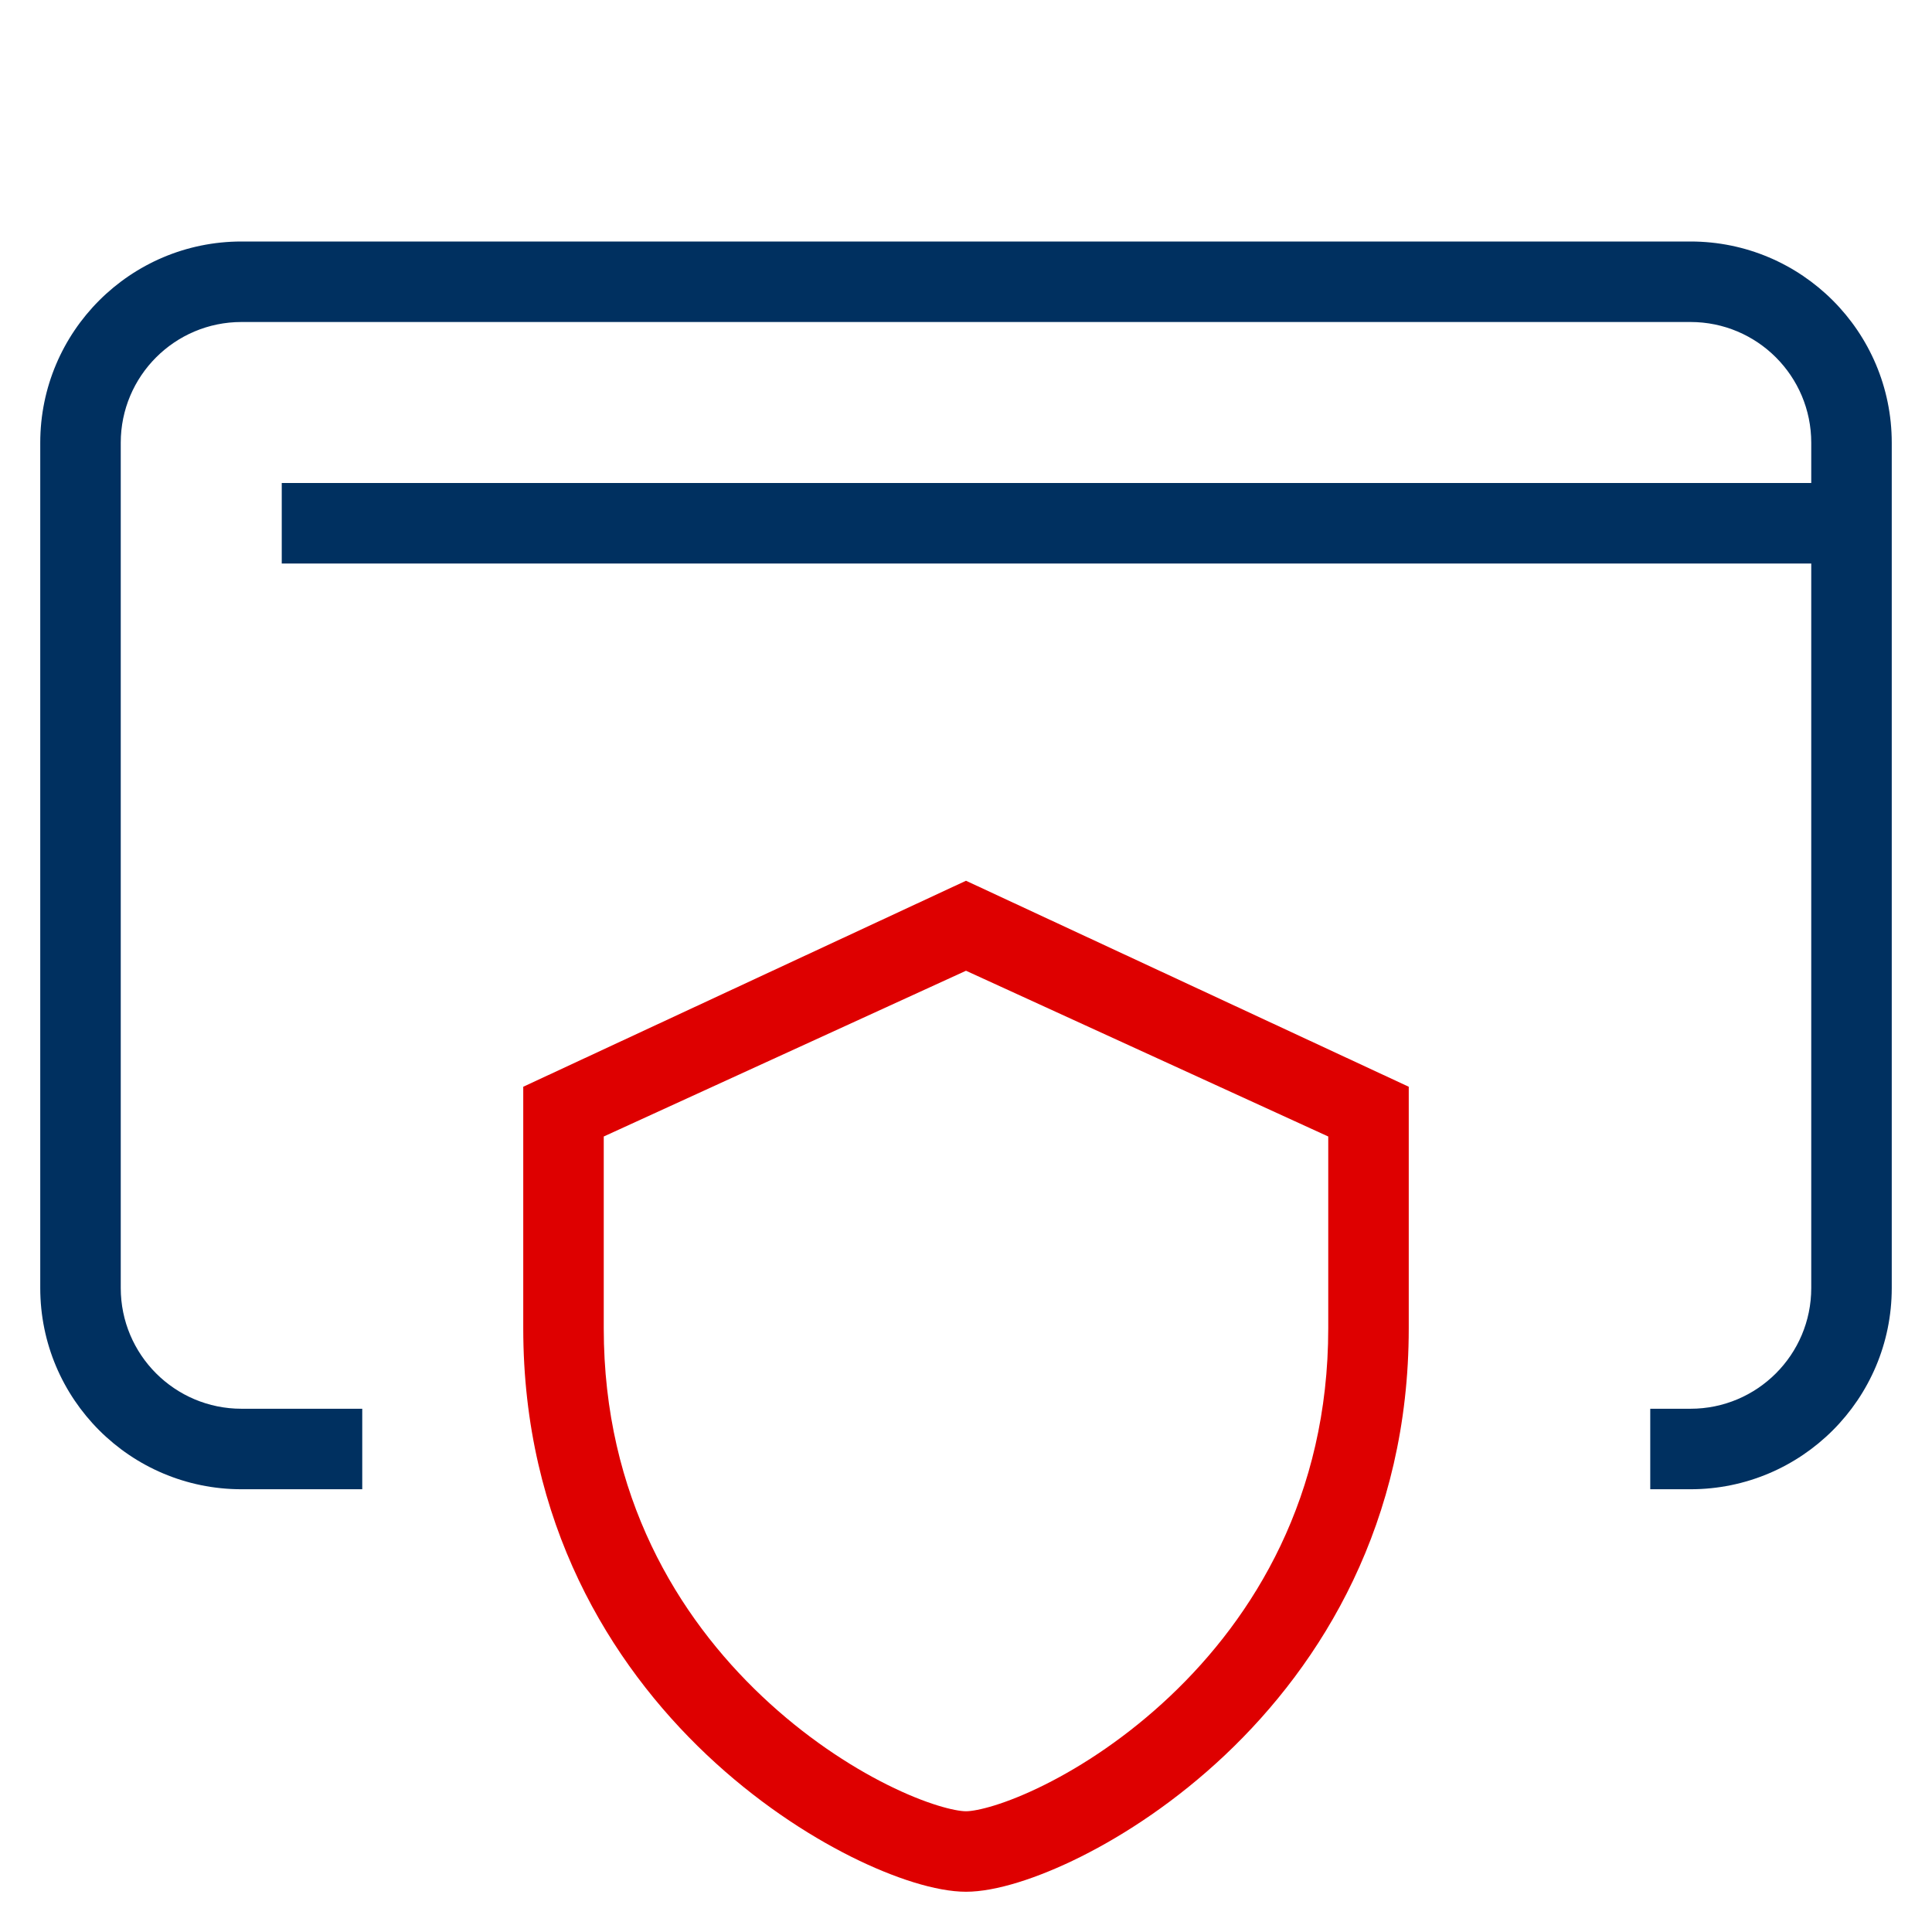 <?xml version="1.0" encoding="UTF-8"?>
<svg xmlns="http://www.w3.org/2000/svg" width="48" height="48" viewBox="0 0 48 48" fill="none">
  <path fill-rule="evenodd" clip-rule="evenodd" d="M24 21.882L35 27V33C35 37.827 32.845 41.327 30.437 43.602C29.236 44.736 27.967 45.572 26.854 46.129C25.779 46.666 24.735 47 24 47C23.265 47 22.221 46.666 21.146 46.129C20.033 45.572 18.764 44.736 17.563 43.602C15.155 41.327 13 37.827 13 33V27L24 21.882ZM15 28.236V33C15 37.173 16.845 40.173 18.937 42.148C19.986 43.139 21.092 43.866 22.041 44.34C23.029 44.834 23.735 45 24 45C24.265 45 24.971 44.834 25.959 44.34C26.908 43.866 28.014 43.139 29.063 42.148C31.155 40.173 33 37.173 33 33V28.236L24 24.118L15 28.236Z" fill="#DE0000"></path>
  <path fill-rule="evenodd" clip-rule="evenodd" d="M6 6C3.239 6 1 8.239 1 11V32C1 34.761 3.239 37 6 37H9V35H6C4.343 35 3 33.657 3 32V11C3 9.343 4.343 8 6 8H42C43.657 8 45 9.343 45 11V12H7V14H45V32C45 33.657 43.657 35 42 35H41V37H42C44.761 37 47 34.761 47 32V14V12V11C47 8.239 44.761 6 42 6H6Z" fill="#003060"></path>
</svg>

